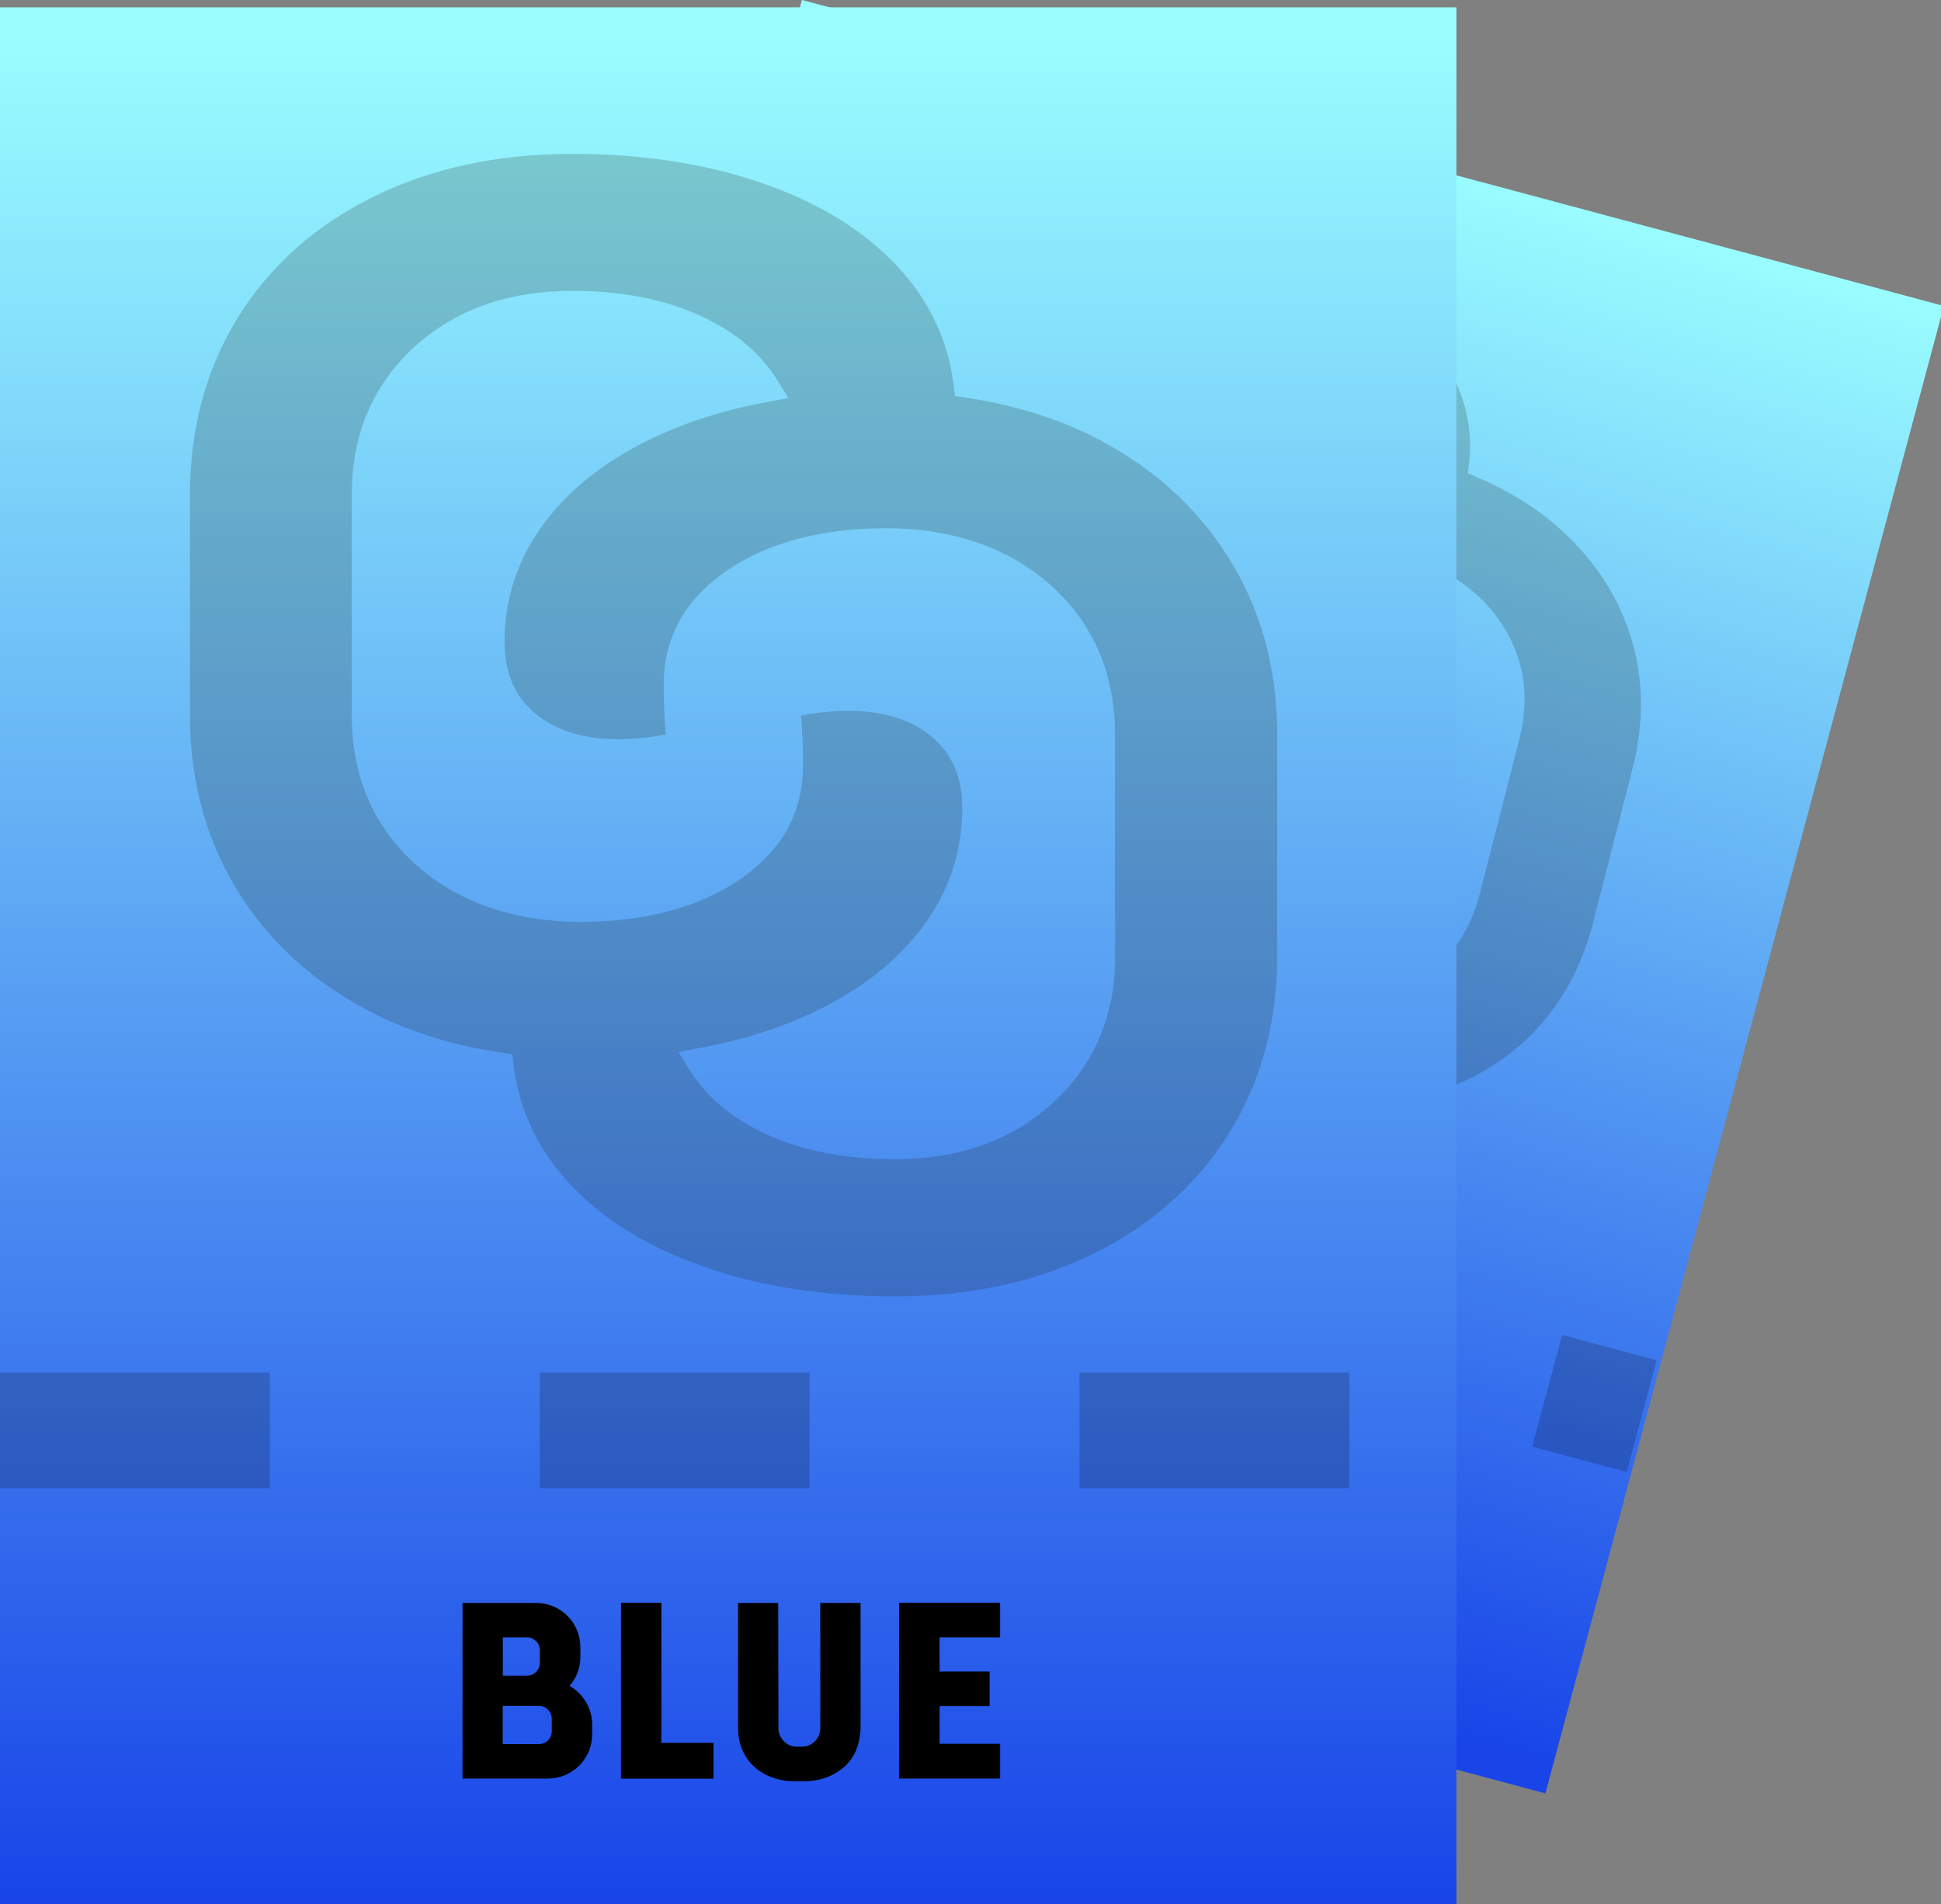 <?xml version="1.0" encoding="utf-8"?>
<svg xmlns="http://www.w3.org/2000/svg" xmlns:xlink="http://www.w3.org/1999/xlink" id="Layer_1" data-name="Layer 1" viewBox="0 0 201.39 197.55">
  <rect x="0" y="0" width="201.39" height="197.55" fill="#808080" stroke="none"/>
  <defs>
    <style>
      .cls-1 {
        isolation: isolate;
        opacity: .19;
      }

      .cls-2 {
        fill: url(#linear-gradient-2);
      }

      .cls-3 {
        fill: url(#linear-gradient);
      }

      .cls-4 {
        fill: #1d1e17;
        opacity: .2;
      }
    </style>
    <linearGradient id="linear-gradient" x1="-1753.69" y1="256.05" x2="-1753.69" y2="257.05" gradientTransform="translate(41106.53 215218.29) rotate(90) scale(122.67 159.75)" gradientUnits="userSpaceOnUse">
      <stop offset="0" stop-color="#9bffff"/>
      <stop offset="1" stop-color="#1844e8"/>
    </linearGradient>
    <linearGradient id="linear-gradient-2" x1="-1757.04" y1="257.17" x2="-1757.04" y2="258.17" gradientTransform="translate(265599.79 -50606.85) scale(151.12 196.79)" gradientUnits="userSpaceOnUse">
      <stop offset="0" stop-color="#9bffff"/>
      <stop offset="1" stop-color="#1844e8"/>
    </linearGradient>
  </defs>
  <g id="Group_13343" data-name="Group 13343">
    <g id="Group_13307" data-name="Group 13307">
      <rect id="Rectangle_7801-2" data-name="Rectangle 7801-2" class="cls-3" x="41.9" y="31.69" width="159.75" height="122.67" transform="translate(.4 186.57) rotate(-75)"/>
      <path class="cls-1" d="M168.78,152.71l-9.81-2.63,3.11-11.59,9.81,2.63-3.11,11.59ZM131.92,142.83l-27.05-7.25,3.11-11.59,27.05,7.25-3.11,11.59ZM77.82,128.33l-27.05-7.25,3.11-11.59,27.05,7.25-3.11,11.59Z"/>
      <path id="Path_19791" data-name="Path 19791" class="cls-4" d="M161.38,54.45c-2.3-1.97-5.1-3.67-8.32-5.03l-.77-.33.11-.83c.37-2.89-.07-5.82-1.28-8.46-1.56-3.44-4.28-6.55-8.09-9.22-3.86-2.71-8.58-4.79-14.03-6.19s-10.56-1.57-15.3-.56c-4.72,1.01-8.76,3.11-12.01,6.23-3.26,3.12-5.54,7.15-6.78,11.97l-4.11,16.07c-1.23,4.82-1.13,9.47.27,13.81,1.41,4.36,4.02,8.19,7.76,11.39,2.3,1.97,5.09,3.67,8.32,5.03l.77.33-.11.83c-.37,2.89.07,5.82,1.28,8.46,1.56,3.44,4.28,6.55,8.08,9.21,3.86,2.71,8.58,4.79,14.03,6.19,5.43,1.39,10.58,1.58,15.31.57,4.72-1.01,8.75-3.11,12.01-6.23,3.26-3.12,5.54-7.15,6.77-11.97l4.11-16.07c1.23-4.82,1.14-9.46-.27-13.81-1.41-4.36-4.02-8.19-7.75-11.39M153.54,92.71c-1.11,4.33-3.54,7.53-7.24,9.51-3.66,1.97-7.88,2.37-12.55,1.17s-8.3-3.23-10.78-6.03c-1.11-1.22-1.94-2.67-2.45-4.24l-.49-1.54,1.61.11c2.11.16,4.23.13,6.33-.08,4.58-.5,8.43-1.85,11.43-4.03,2.95-2.14,4.89-4.98,5.77-8.42.57-2.21.28-4.08-.86-5.7-1.17-1.66-3.06-2.83-5.62-3.48-1.15-.28-2.33-.46-3.51-.53-.2,1.25-.47,2.5-.8,3.72-.87,3.39-3.15,5.77-6.79,7.07-3.48,1.24-7.61,1.27-12.28.07s-8.52-3.67-10.86-7.2c-2.38-3.57-3.01-7.61-1.89-12.01l4.11-16.07c1.11-4.33,3.54-7.53,7.23-9.52,3.67-1.97,7.89-2.37,12.55-1.17,4.68,1.2,8.3,3.23,10.79,6.03,1.11,1.22,1.94,2.67,2.45,4.24l.48,1.54-1.61-.11c-2.11-.16-4.23-.13-6.33.09-4.58.5-8.43,1.85-11.43,4.03-2.95,2.14-4.89,4.98-5.77,8.42-.57,2.21-.28,4.08.85,5.7,1.18,1.66,3.07,2.83,5.63,3.48,1.15.28,2.33.46,3.51.53.2-1.25.46-2.5.79-3.72.87-3.39,3.15-5.77,6.79-7.07,3.48-1.24,7.62-1.27,12.3-.07s8.51,3.66,10.86,7.2c2.37,3.57,3.01,7.61,1.89,12.01l-4.11,16.07Z"/>
    </g>
    <g id="Group_13296" data-name="Group 13296">
      <rect id="Rectangle_7799-2" data-name="Rectangle 7799-2" class="cls-2" y=".76" width="151.11" height="196.79"/>
      <path class="cls-1" d="M140,154.39h-28v-12h28v12ZM84,154.39h-28v-12h28v12ZM28,154.39H0v-12h28v12Z"/>
      <path id="Path_19791-2" data-name="Path 19791" class="cls-4" d="M113.1,45.14c-3.76-1.85-8.1-3.17-12.88-3.89l-1.14-.17-.14-1.15c-.49-4-2.09-7.78-4.63-10.91-3.28-4.08-7.99-7.31-14-9.58-6.11-2.31-13.15-3.48-20.94-3.48s-14.71,1.51-20.71,4.49c-5.98,2.97-10.69,7.17-13.97,12.48-3.29,5.3-4.98,11.49-4.98,18.37v22.96c0,6.88,1.73,13.08,5.11,18.43,3.39,5.37,8.2,9.61,14.31,12.62,3.76,1.86,8.09,3.17,12.88,3.89l1.14.17.14,1.15c.49,4,2.09,7.78,4.63,10.91,3.27,4.08,7.99,7.31,14,9.58,6.1,2.31,13.15,3.48,20.93,3.48s14.72-1.51,20.73-4.49c5.98-2.97,10.67-7.17,13.97-12.48s4.97-11.49,4.97-18.37v-22.96c0-6.88-1.72-13.08-5.11-18.43-3.38-5.37-8.2-9.61-14.3-12.62M115.72,99.14c0,6.19-2.17,11.31-6.45,15.24-4.22,3.9-9.76,5.88-16.43,5.88s-12.23-1.48-16.53-4.39c-1.9-1.26-3.52-2.91-4.74-4.84l-1.18-1.9,2.2-.41c2.88-.52,5.71-1.28,8.46-2.29,5.97-2.24,10.66-5.37,13.94-9.33,3.22-3.89,4.85-8.35,4.85-13.27,0-3.16-1.02-5.56-3.11-7.35-2.14-1.82-5.08-2.74-8.73-2.74-1.64.01-3.28.18-4.89.5.16,1.75.22,3.51.2,5.27,0,4.85-2.25,8.82-6.68,11.81-4.24,2.86-9.77,4.31-16.45,4.31s-12.68-1.99-17.03-5.93c-4.42-3.97-6.65-9.17-6.65-15.45v-22.96c0-6.19,2.17-11.31,6.43-15.24,4.24-3.9,9.77-5.88,16.43-5.88s12.24,1.48,16.53,4.39c1.9,1.26,3.52,2.91,4.74,4.84l1.17,1.9-2.2.41c-2.88.51-5.71,1.28-8.46,2.29-5.97,2.24-10.66,5.37-13.94,9.33-3.22,3.89-4.85,8.35-4.85,13.27,0,3.16,1.02,5.56,3.1,7.35,2.15,1.82,5.08,2.74,8.74,2.74,1.64-.02,3.28-.18,4.89-.5-.16-1.75-.23-3.51-.21-5.27,0-4.85,2.25-8.82,6.68-11.81,4.24-2.86,9.78-4.31,16.46-4.31s12.66,1.99,17.03,5.93c4.41,3.97,6.65,9.17,6.65,15.45v22.96Z"/>
    </g>
    <path id="Path_15007" data-name="Path 15007" d="M59.1,174.9c.7.4,1.28.97,1.69,1.66.43.71.66,1.52.65,2.35v1.02c0,.61-.12,1.22-.36,1.78-.23.54-.57,1.04-.98,1.46-.42.42-.91.75-1.46.98-.56.24-1.17.36-1.78.36h-8.87v-18.22h7.63c.62,0,1.23.12,1.79.36.55.23,1.05.56,1.47.99.42.42.75.91.98,1.46.24.56.36,1.17.36,1.78v1.02c0,.56-.1,1.11-.3,1.63-.19.5-.47.96-.82,1.36h0ZM52.17,173.83h2.49c.36,0,.71-.13.96-.39.26-.25.4-.6.39-.96v-1.27c0-.35-.13-.7-.39-.95-.25-.26-.6-.41-.96-.4h-2.49v3.96h0ZM57.25,178.32c0-.35-.13-.7-.39-.95-.25-.26-.6-.41-.96-.4h-3.74v3.96h3.74c.36,0,.71-.13.96-.39.26-.25.4-.6.39-.96v-1.27h0ZM68.62,180.81h5.41v3.71h-9.6v-18.25h4.19v14.53h0ZM89.26,179.61c-.03.7-.19,1.38-.46,2.02-.27.63-.68,1.19-1.18,1.65-.55.48-1.18.86-1.87,1.11-.81.29-1.66.43-2.52.41h-.6c-.89.02-1.77-.13-2.6-.44-.71-.26-1.35-.66-1.89-1.18-.5-.49-.9-1.09-1.16-1.74-.27-.67-.4-1.39-.4-2.12v-13.03h4.16l.03,13.04c0,.24.05.49.15.71s.24.43.41.6c.17.17.38.31.6.41s.47.15.71.15h.6c.24,0,.49-.05.71-.15.22-.1.43-.24.6-.41s.31-.38.41-.6c.1-.22.15-.47.15-.71v-13.04h4.18v13.33h-.03ZM103.77,169.86h-6.28v3.54h5.19v3.59h-5.19v3.91h6.28v3.61h-10.49v-18.24h10.49v3.59h0Z"/>
  </g>
</svg>